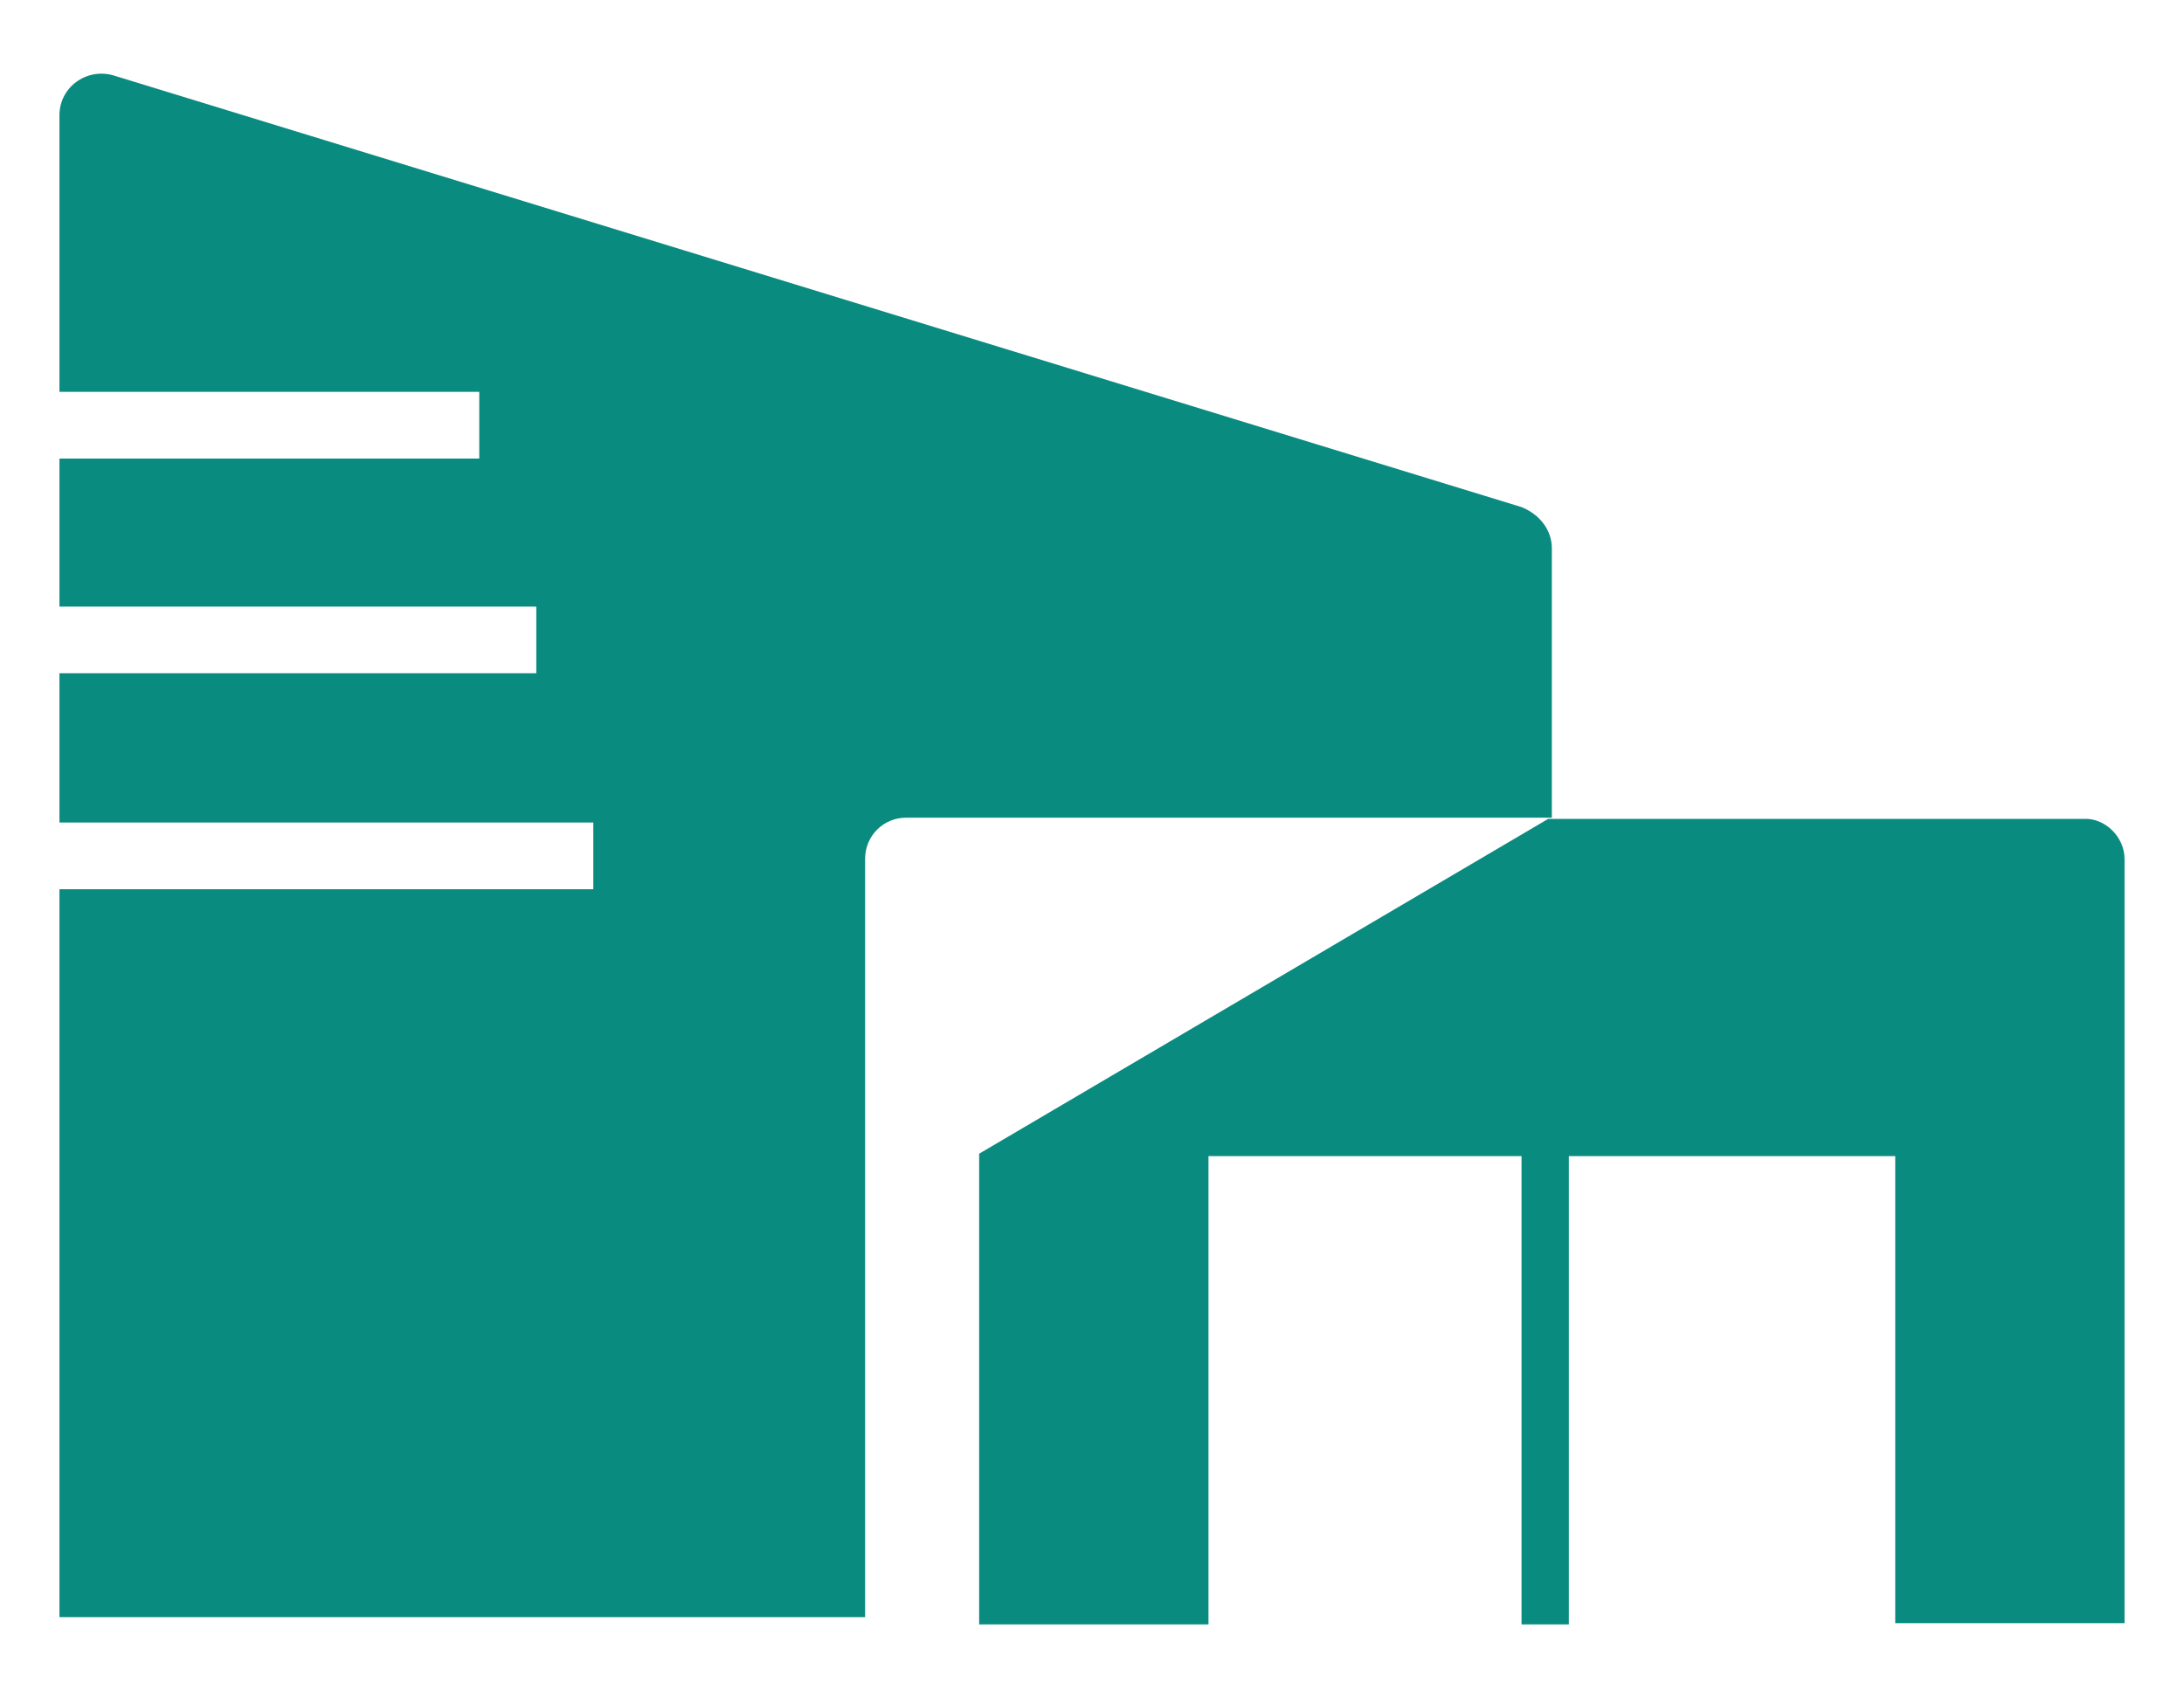 <?xml version="1.0" encoding="utf-8"?>
<!-- Generator: Adobe Illustrator 27.0.0, SVG Export Plug-In . SVG Version: 6.00 Build 0)  -->
<svg version="1.1" id="Camada_1" xmlns="http://www.w3.org/2000/svg" xmlns:xlink="http://www.w3.org/1999/xlink" x="0px" y="0px"
	 width="180px" height="140px" viewBox="0 0 180 140" style="enable-background:new 0 0 180 140;" xml:space="preserve">
<style type="text/css">
	.st0{fill:#098B80;}
</style>
<g>
	<path class="st0" d="M127.9,45.2v22.2H74.7c-1.9,0-3.4,1.5-3.4,3.4v62.5H4.9v-60h44v-5.5h-44V55.5h39.3v-5.5H4.9V37.8h34.6v-5.5
		H4.9V9.5c0-2.3,2.2-3.9,4.4-3.3l116.1,35.6C126.9,42.4,127.9,43.7,127.9,45.2"/>
	<path class="st0" d="M175.1,70.8v63h-18.9V95.3h-26.9v38.6h-3.9V95.3H99.6v38.6H80.7V95.1l46.9-27.6h44.1
		C173.5,67.4,175.1,69,175.1,70.8"/>
</g>
</svg>

